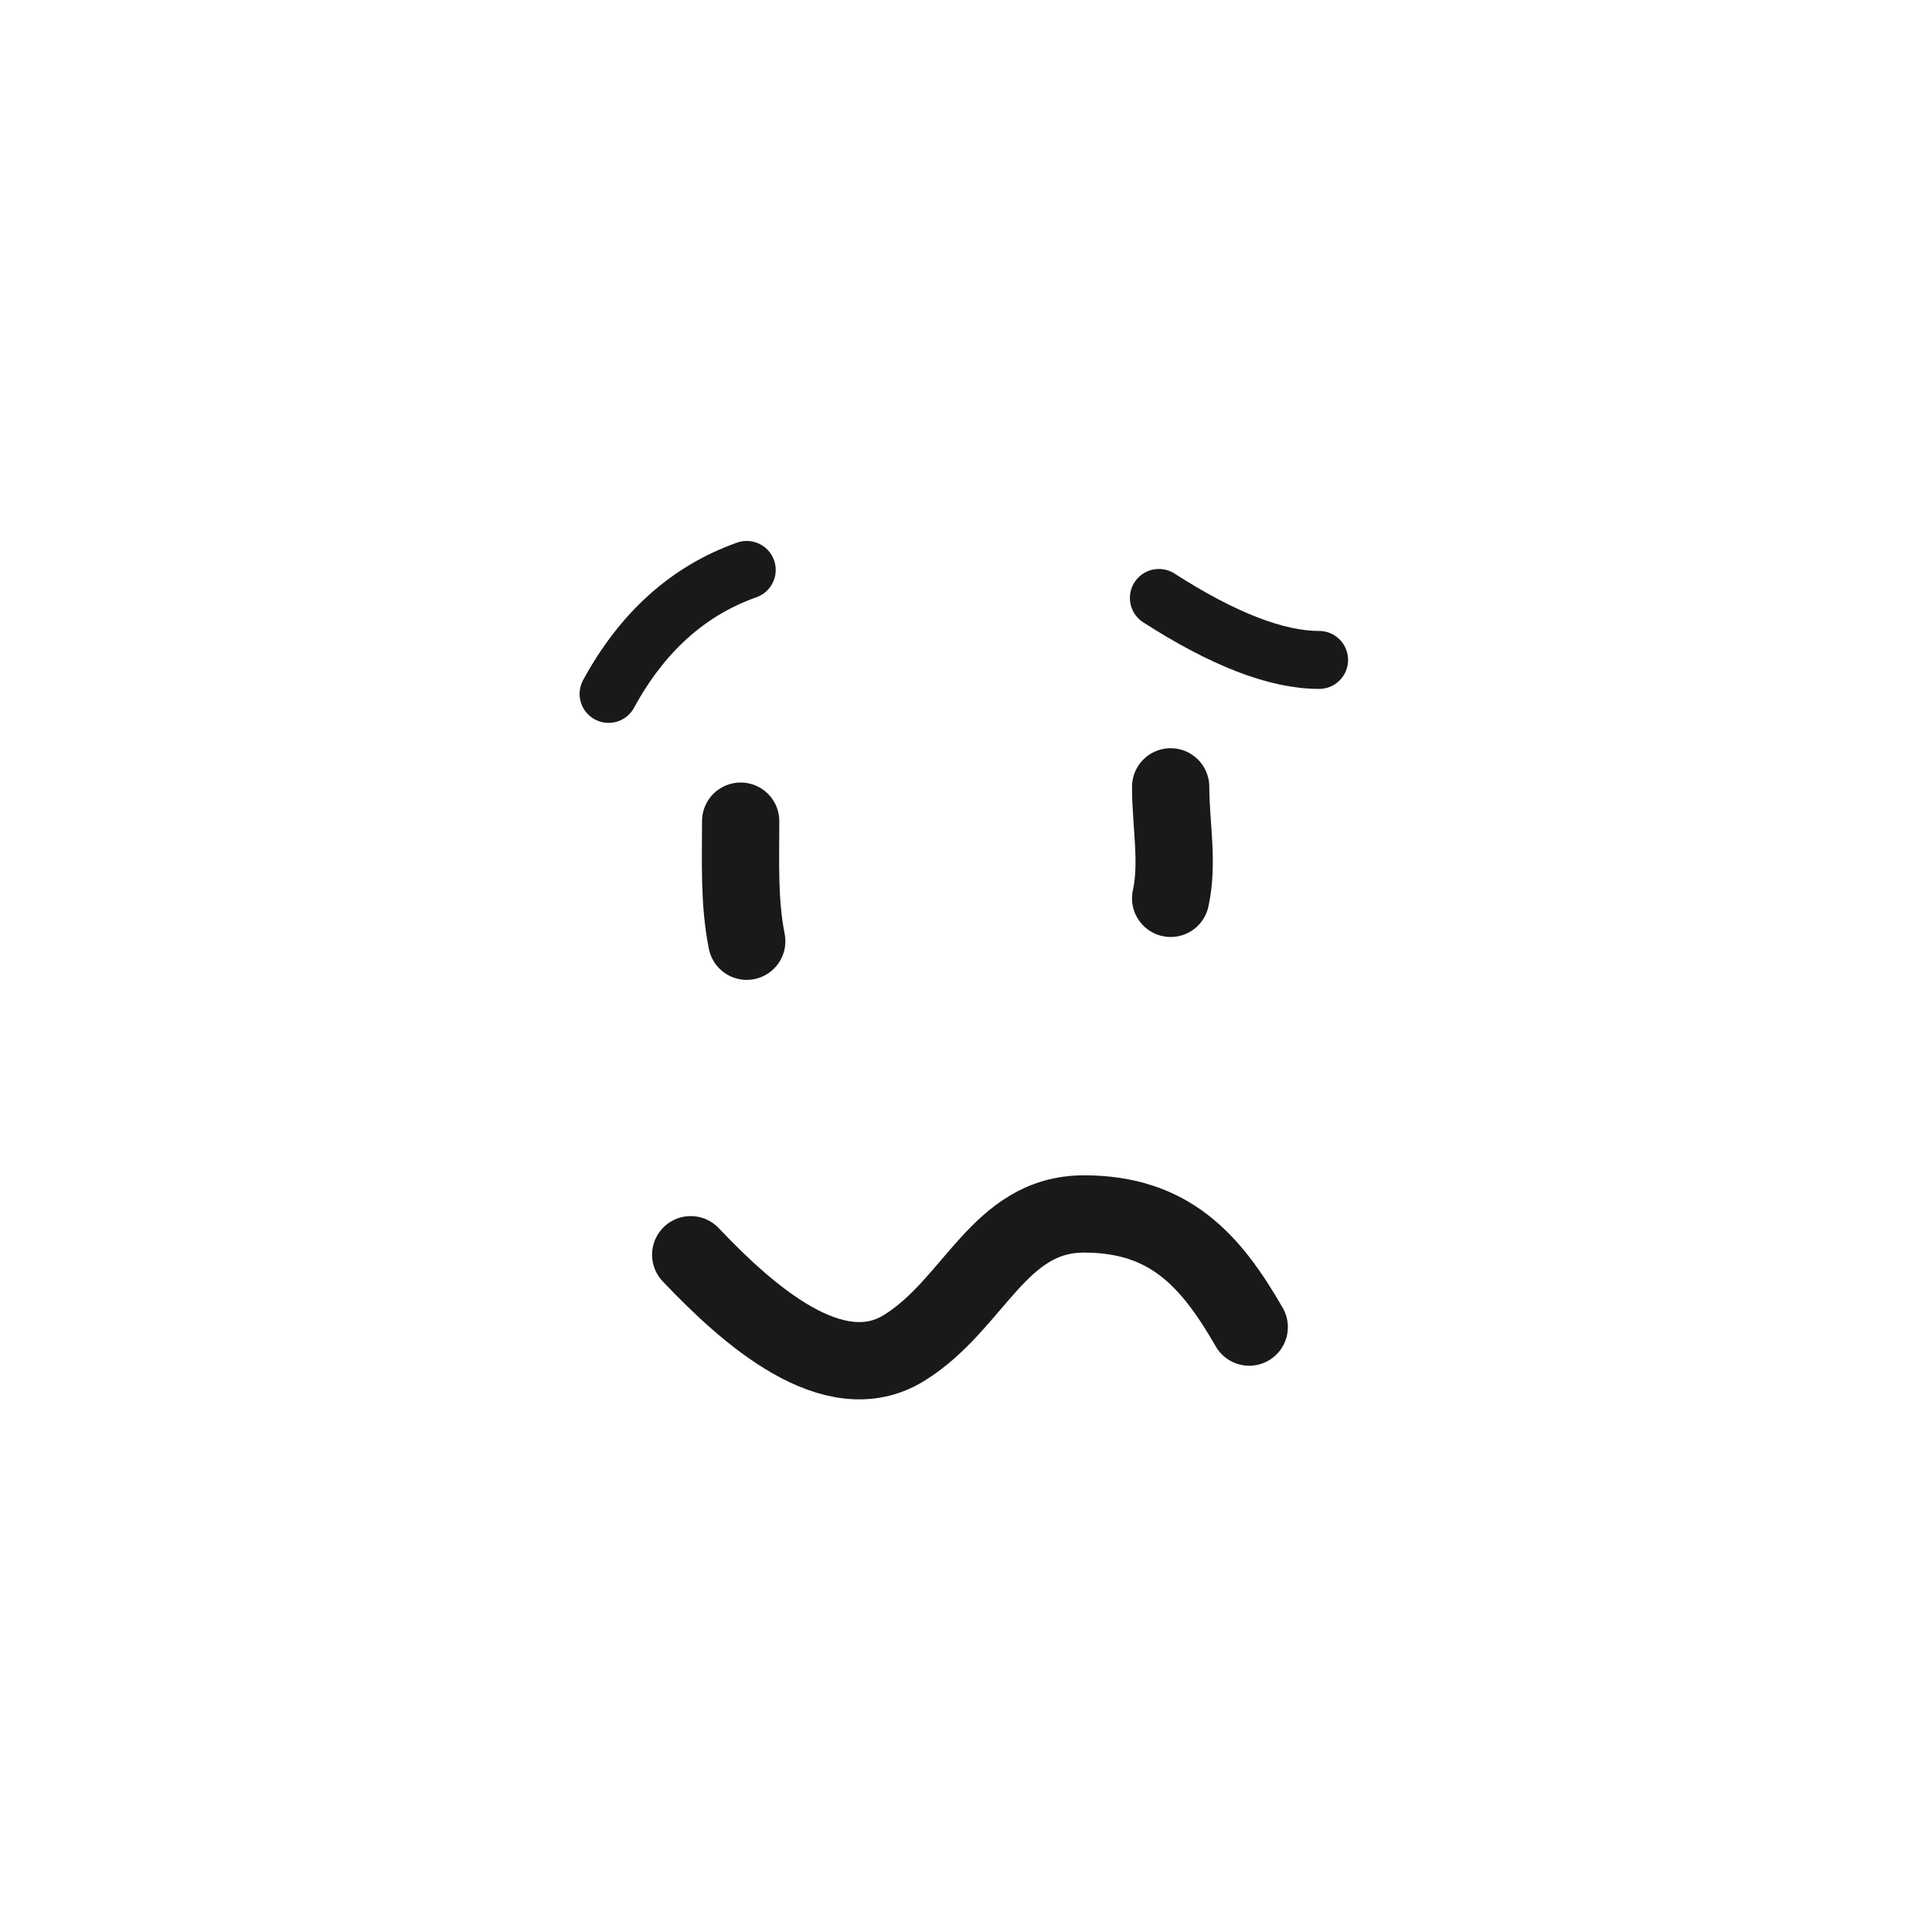 <?xml version="1.0" encoding="utf-8"?><!-- Скачано с сайта svg4.ru / Downloaded from svg4.ru -->
<svg width="800px" height="800px" viewBox="0 0 400 400" fill="none" xmlns="http://www.w3.org/2000/svg">
<path d="M154.604 194.87C152.978 186.642 153.347 178.343 153.347 170.013" stroke="#000000" stroke-opacity="0.9" stroke-width="16" stroke-linecap="round" stroke-linejoin="round"/>
<path d="M242.371 185.992C244.005 178.565 242.371 170.603 242.371 162.91" stroke="#000000" stroke-opacity="0.9" stroke-width="16" stroke-linecap="round" stroke-linejoin="round"/>
<path d="M143.005 259.779C154.701 272.112 172.594 288.123 187.201 279.067C201.808 270.012 206.715 251.336 224.438 251.336C242.161 251.336 250.719 260.993 258.639 274.76" stroke="#000000" stroke-opacity="0.9" stroke-width="16" stroke-linecap="round" stroke-linejoin="round"/>
<path d="M154.605 118C142.523 122.278 132.988 130.833 126 143.664" stroke="#000000" stroke-opacity="0.9" stroke-width="12" stroke-linecap="round" stroke-linejoin="round"/>
<path d="M239.933 123.799C253.241 132.353 264.298 136.631 273.106 136.631" stroke="#000000" stroke-opacity="0.9" stroke-width="12" stroke-linecap="round" stroke-linejoin="round"/>
</svg>